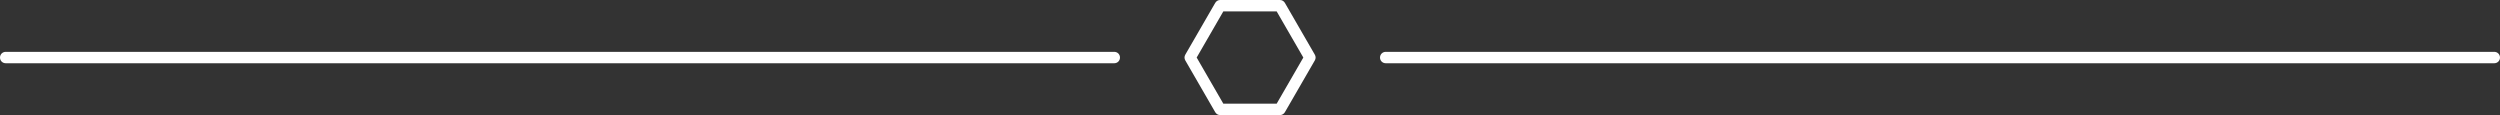 <?xml version="1.0" encoding="UTF-8"?>
<!DOCTYPE svg PUBLIC '-//W3C//DTD SVG 1.0//EN'
          'http://www.w3.org/TR/2001/REC-SVG-20010904/DTD/svg10.dtd'>
<svg height="10.1" preserveAspectRatio="xMidYMid meet" version="1.0" viewBox="15.3 44.6 219.4 10.1" width="219.4" xmlns="http://www.w3.org/2000/svg" xmlns:xlink="http://www.w3.org/1999/xlink" zoomAndPan="magnify"
><rect x="15.3" y="44.6" width="219.4" height="10.1" fill="#333333" stroke="none"/><g id="change1_1"
  ><path d="m127.63,54.7h-5.25c-.18,0-.34-.1-.43-.25l-2.63-4.55c-.09-.15-.09-.35,0-.5l2.63-4.55c.09-.15.25-.25.43-.25h5.25c.18,0,.34.1.43.25l2.63,4.55c.09.15.09.35,0,.5l-2.63,4.55c-.09.15-.25.25-.43.25Zm-4.97-1h4.68l2.34-4.05-2.34-4.05h-4.68l-2.34,4.05,2.34,4.05Z" fill="#fff"
  /></g
  ><g id="change1_2"
  ><path d="m234.2,50.15h-97.29c-.28,0-.5-.22-.5-.5s.22-.5.5-.5h97.29c.28,0,.5.22.5.5s-.22.5-.5.5Z" fill="#fff"
  /></g
  ><g id="change1_3"
  ><path d="m113.09,50.15H15.8c-.28,0-.5-.22-.5-.5s.22-.5.5-.5h97.29c.28,0,.5.22.5.5s-.22.5-.5.5Z" fill="#fff"
  /></g
></svg
>
